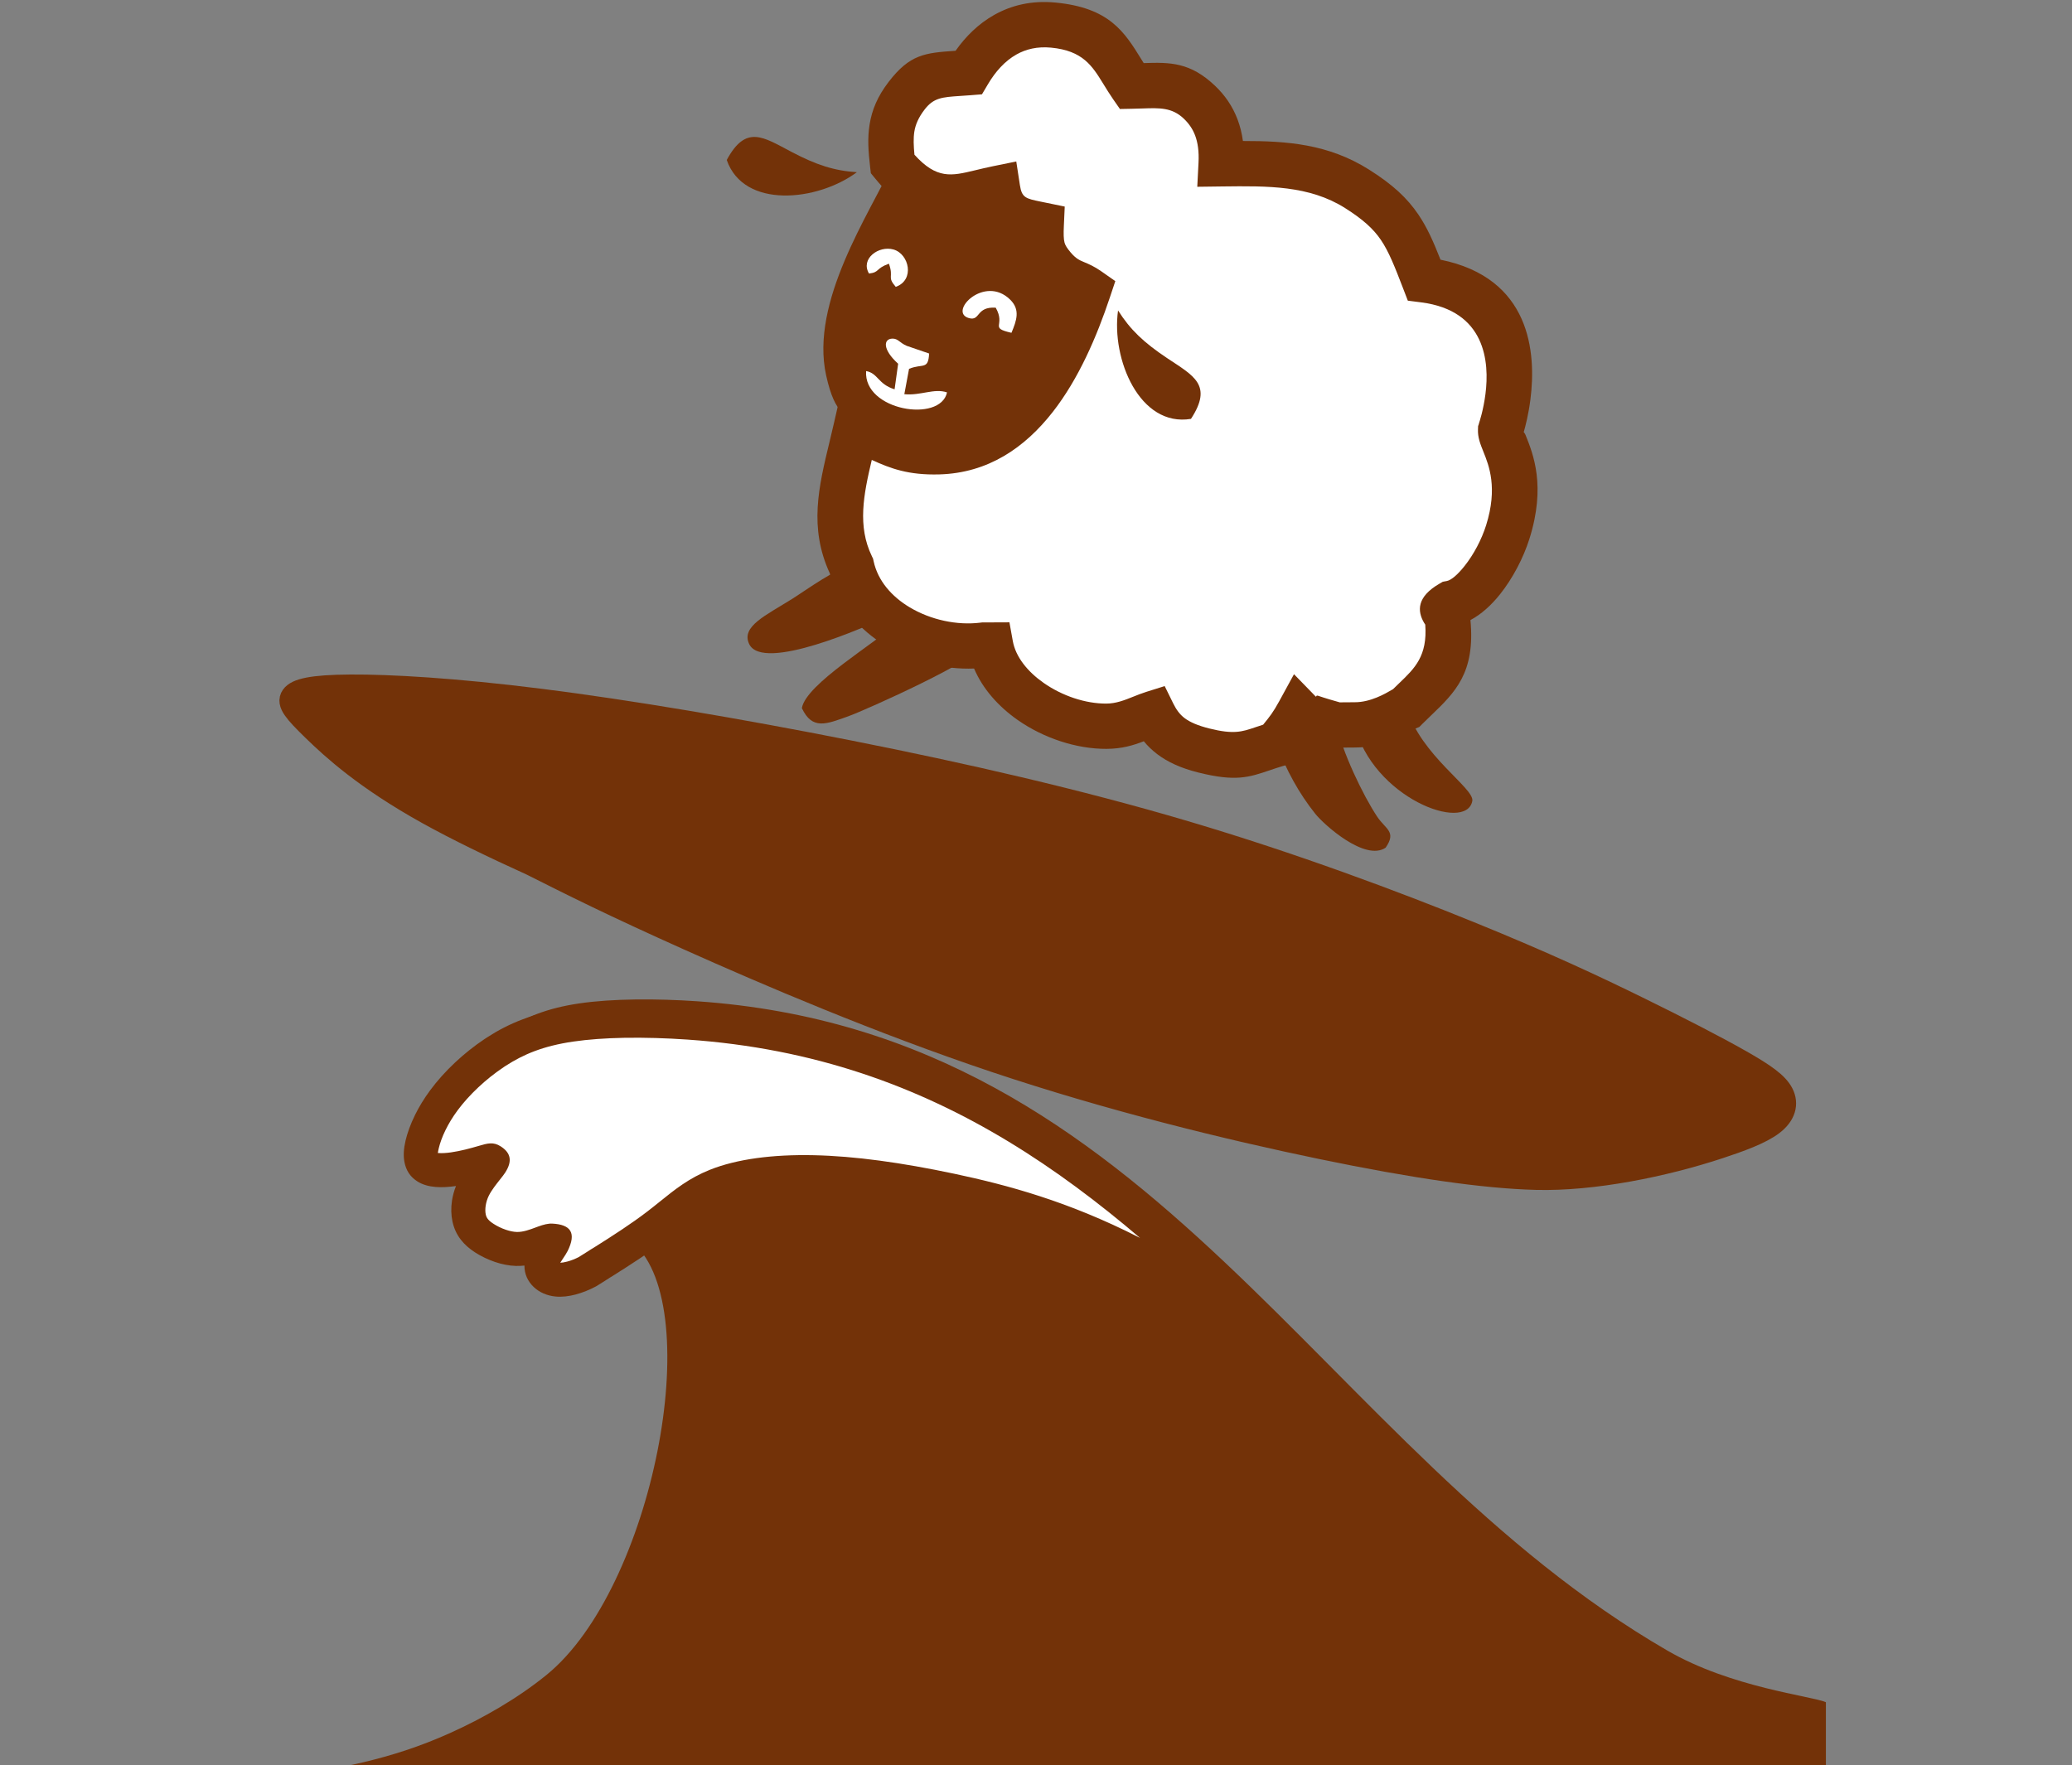 <?xml version="1.0" encoding="UTF-8" standalone="no"?> <svg xmlns="http://www.w3.org/2000/svg" xmlns:xlink="http://www.w3.org/1999/xlink" xmlns:serif="http://www.serif.com/" width="100%" height="100%" viewBox="0 0 196 167" xml:space="preserve" style="fill-rule:evenodd;clip-rule:evenodd;stroke-miterlimit:22.926;"><rect x="0" y="0" width="196" height="167" fill="#808080" stroke="none"/> <g transform="matrix(1,0,0,1,-2852.9,-2590)"> <g transform="matrix(1,0,0,1,2148,2285.5)"> <g transform="matrix(0.258,0,0,0.258,441.51,193.811)"> <g transform="matrix(4.167,0,0,4.167,4.167,28.036)"> <path d="M371.646,149.325C370.442,150.023 371.26,150.15 371.3,150.222C371.984,155.088 369.918,156.335 367.755,158.508C367.4,158.658 365.524,160.037 363.175,160.023L361.598,160.034C360.843,159.833 358.593,159.187 358.304,158.89C357.56,160.251 357.232,160.578 356.3,161.736C353.936,162.42 353.291,163.121 349.925,162.28C347.365,161.641 346.221,160.614 345.44,159.026C344.21,159.413 343.084,160.135 341.347,160.142C337.016,160.161 331.886,157.086 331.148,152.997L330.533,153C325.746,153.604 319.955,150.888 318.909,146.041C316.992,142.069 318.306,138.343 319.323,133.891C321.861,134.945 323.264,136.08 326.585,135.988C333.788,135.79 337.575,128.316 339.765,121.752C338.547,120.896 337.926,121.214 336.672,119.729C335.686,118.563 335.528,117.819 335.608,116.019C332.816,115.44 332.159,115.445 331.755,112.813C327.875,113.605 326.002,114.892 322.535,110.668C322.257,108.273 322.245,106.635 323.767,104.653C325.284,102.677 326.412,102.841 329.208,102.62C330.702,100.095 333.105,98.103 336.654,98.438C341.243,98.87 341.852,101.342 343.568,103.81C346.018,103.764 347.642,103.436 349.519,105.217C350.818,106.449 351.573,108.109 351.442,110.648C355.764,110.596 359.732,110.529 363.409,112.855C367.062,115.165 367.763,116.879 369.297,120.865C380.156,122.259 376.03,134.077 376.03,134.081C375.987,135.2 378.356,137.665 376.661,143.046C375.781,145.842 373.62,148.964 371.646,149.325" style="fill:white;"></path> </g> <g transform="matrix(4.167,0,0,4.167,4.167,28.324)"> <path d="M369.287,150.954C368.703,149.945 368.628,148.698 370.646,147.53L370.943,147.358L371.287,147.295C371.706,147.218 372.273,146.703 372.854,145.976C373.667,144.958 374.362,143.632 374.755,142.383C375.792,139.091 375.001,137.124 374.528,135.946C374.234,135.215 374.011,134.658 374.038,133.942L374.049,133.659C374.07,133.597 374.141,133.419 374.141,133.367C374.164,133.299 374.514,132.265 374.696,130.843C375.059,128.018 374.715,123.5 369.047,122.772L367.866,122.621L367.437,121.506C366.72,119.644 366.2,118.313 365.499,117.279C364.838,116.304 363.922,115.469 362.347,114.473C359.193,112.479 355.544,112.522 351.573,112.569L349.34,112.598L349.449,110.477C349.5,109.497 349.389,108.713 349.149,108.076C348.929,107.494 348.584,107.011 348.144,106.593C347.115,105.618 346.024,105.654 344.54,105.706C344.275,105.715 343.991,105.725 343.6,105.732L342.534,105.753L341.928,104.881C341.656,104.49 341.347,103.99 341.047,103.503C340.099,101.967 339.266,100.616 336.467,100.353C335.276,100.24 334.271,100.483 333.432,100.954C332.397,101.536 331.567,102.483 330.926,103.566L330.396,104.461L329.363,104.543L328.447,104.607C326.892,104.713 326.144,104.764 325.353,105.794C324.81,106.502 324.545,107.119 324.445,107.749C324.354,108.323 324.378,108.992 324.455,109.777C326.42,111.955 327.724,111.643 329.751,111.157C330.27,111.032 330.823,110.9 331.357,110.791L333.414,110.371L333.732,112.447C333.903,113.565 334.241,113.635 335.589,113.911L337.677,114.34L337.601,116.036C337.569,116.738 337.576,117.204 337.662,117.519C337.728,117.759 337.893,118.014 338.195,118.372C338.668,118.931 338.992,119.066 339.347,119.214C339.799,119.403 340.277,119.603 340.913,120.05L342.128,120.902L341.656,122.315C340.503,125.771 338.914,129.486 336.625,132.415C334.163,135.565 330.933,137.793 326.64,137.911C323.941,137.985 322.364,137.399 320.701,136.636C319.965,139.724 319.434,142.469 320.706,145.105L320.814,145.33L320.862,145.55C321.233,147.272 322.451,148.659 324.028,149.604C325.89,150.718 328.204,151.216 330.282,150.954L330.402,150.939L332.812,150.929L333.109,152.576C333.363,153.983 334.416,155.274 335.819,156.257C337.45,157.399 339.492,158.089 341.339,158.081C342.198,158.077 342.952,157.775 343.665,157.489C344.059,157.332 344.444,157.177 344.846,157.051L346.473,156.54L347.228,158.075C347.491,158.607 347.796,159.032 348.218,159.354C348.699,159.719 349.395,160.02 350.409,160.273C352.549,160.808 353.281,160.559 354.437,160.168C354.646,160.097 354.867,160.022 355.136,159.937C355.718,159.221 356.013,158.857 356.553,157.868L357.85,155.494L359.733,157.43C359.866,157.566 359.735,157.309 359.978,157.394C360.572,157.6 361.371,157.832 361.875,157.971L363.183,157.962C364.577,157.97 365.881,157.209 366.44,156.882L366.567,156.809L367.125,156.267C368.472,154.977 369.603,153.89 369.4,151.131C369.362,151.076 369.324,151.017 369.287,150.954ZM373.376,150.729C373.812,155.379 372.025,157.095 369.891,159.142C369.646,159.378 369.395,159.619 369.169,159.845L368.881,160.135L368.528,160.283C368.468,160.308 368.533,160.29 368.456,160.335C367.621,160.823 365.681,161.956 363.183,161.946L361.323,161.96L361.082,161.895C360.689,161.79 359.884,161.562 359.117,161.311C358.85,161.69 358.578,162.024 358.22,162.464L357.457,163.407L356.855,163.581C356.513,163.68 356.097,163.821 355.718,163.949C353.88,164.572 352.716,164.967 349.44,164.148C347.895,163.762 346.738,163.229 345.812,162.526C345.357,162.179 344.97,161.803 344.636,161.396C343.729,161.745 342.726,162.06 341.355,162.065C338.703,162.077 335.812,161.116 333.537,159.522C331.846,158.337 330.462,156.788 329.702,154.995C327.063,155.097 324.27,154.395 321.981,153.025C319.57,151.582 317.679,149.399 317.006,146.615C315.159,142.594 316.018,139.041 316.994,134.999C317.102,134.557 317.213,134.096 317.377,133.376L317.904,131.07L320.088,131.978C320.612,132.196 321.186,132.465 321.734,132.722C323.196,133.409 324.423,133.985 326.53,133.927C329.439,133.847 331.705,132.238 333.484,129.962C335.098,127.897 336.335,125.28 337.301,122.679C336.662,122.382 336.012,121.972 335.149,120.949C334.465,120.14 334.058,119.44 333.819,118.566C333.73,118.244 333.672,117.919 333.638,117.574C331.708,117.144 330.801,116.73 330.248,115.133C326.844,115.941 324.611,116.269 320.996,111.864L320.618,111.404L320.551,110.825C320.394,109.479 320.316,108.323 320.507,107.124C320.712,105.841 321.203,104.647 322.181,103.372C324.053,100.935 325.374,100.814 328.073,100.63C328.967,99.361 330.092,98.249 331.479,97.47C332.983,96.625 334.762,96.188 336.842,96.384C341.615,96.834 342.936,98.975 344.437,101.409L344.627,101.714C346.962,101.635 348.717,101.638 350.894,103.702C351.752,104.517 352.434,105.481 352.884,106.67C353.104,107.253 353.264,107.883 353.357,108.569C357.247,108.565 360.888,108.832 364.472,111.099C366.549,112.412 367.81,113.59 368.796,115.045C369.575,116.195 370.118,117.43 370.741,119.015C378.678,120.62 379.185,127.176 378.65,131.343C378.488,132.604 378.226,133.632 378.064,134.192C378.102,134.236 378.164,134.293 378.231,134.461C378.904,136.136 380.028,138.934 378.568,143.571C378.033,145.269 377.087,147.073 375.979,148.46C375.205,149.43 374.318,150.231 373.376,150.729" style="fill:rgb(115,50,8);fill-rule:nonzero;"></path> </g> <g transform="matrix(4.167,0,0,4.167,4.167,-32.281)"> <path d="M319.323,148.367C318.478,146.85 317.52,147.525 316.683,143.731C315.254,137.258 320.5,129.51 322.535,125.144C326.002,129.368 327.875,128.081 331.756,127.289C332.159,129.921 332.816,129.916 335.608,130.495C335.528,132.295 335.686,133.039 336.672,134.205C337.926,135.69 338.547,135.372 339.765,136.228C337.575,142.792 333.788,150.266 326.585,150.464C323.264,150.556 321.861,149.421 319.323,148.367Z" style="fill:rgb(115,50,8);"></path> </g> <g transform="matrix(-1.38,-3.932,-3.932,1.38,2207.41,1800.43)"> <path d="M322.656,96.866C321.58,97.324 320.636,108.505 320.628,110.143C320.618,112.165 320.507,113.527 322.656,113.746C324.566,112.71 325.946,105.522 326.899,103.611C326.232,103.046 323.511,100.839 322.656,96.866" style="fill:rgb(115,50,8);"></path> </g> <g transform="matrix(4.167,0,0,4.167,4.167,318.592)"> <path d="M361.598,90.301C362.08,92.644 363.926,96.508 365.169,98.372C365.916,99.492 366.892,99.683 365.915,101.101C364.111,102.334 360.493,99.088 359.715,98.11C358.266,96.289 357.205,94.33 356.3,92.002C357.232,90.845 357.56,90.518 358.304,89.156C358.593,89.453 360.843,90.099 361.598,90.301" style="fill:rgb(115,50,8);"></path> </g> <g transform="matrix(0.854,-4.078,-4.078,-0.854,1499.96,2037.17)"> <path d="M316.919,104.334C315.93,105.656 310.02,113.82 312.241,115.507C313.605,116.543 314.988,114.607 316.919,112.607C317.961,111.528 320.355,109.389 320.8,108.127C319.011,107.33 318.097,105.874 316.919,104.334" style="fill:rgb(115,50,8);"></path> </g> <g transform="matrix(4.167,0,0,4.167,4.167,306.423)"> <path d="M363.175,93.211C364.428,93.218 367.715,91.691 367.755,91.695C369.004,95.935 373.755,98.789 373.539,99.917C373.001,102.72 364.744,99.643 363.175,93.211" style="fill:rgb(115,50,8);"></path> </g> <g transform="matrix(4.167,0,0,4.167,4.167,12.073)"> <path d="M348.786,136.924C344.266,137.674 341.769,131.657 342.369,127.38C343.445,129.087 344.652,130.218 346.676,131.57C349.025,133.14 350.736,133.932 348.786,136.924" style="fill:rgb(115,50,8);"></path> </g> <g transform="matrix(4.167,0,0,4.167,4.167,20.782)"> <path d="M325.746,129.083C325.667,130.558 325.19,129.935 323.98,130.43L323.564,132.662C325.017,132.802 326.175,132.119 327.321,132.504C326.741,135.209 319.957,134.112 320.202,130.626C321.264,130.82 321.23,131.776 322.707,132.232L323.02,129.982C321.628,128.722 321.721,127.794 322.509,127.771C323.014,127.756 323.153,128.143 323.773,128.406L325.746,129.083Z" style="fill:white;"></path> </g> <g transform="matrix(1.362,-3.938,-3.938,-1.362,1475.87,2030.53)"> <path d="M328.95,135.135C328.728,137.189 329.353,135.769 330.587,137.166C330.115,138.866 329.016,138.031 328.95,139.094C328.829,141.029 333.043,139.069 331.67,136.194C331.123,135.047 330.117,135.061 328.95,135.135Z" style="fill:white;"></path> </g> <g transform="matrix(1.859,-3.729,-3.729,-1.859,1275.37,1991.06)"> <path d="M320.828,140.111C321.302,141.245 321.459,140.592 322.385,141.56C321.46,142.443 321.363,141.929 320.828,142.739C321.642,144.014 323.437,143.087 323.684,141.75C323.943,140.352 322.131,138.859 320.828,140.111Z" style="fill:white;"></path> </g> <g transform="matrix(4.167,0,0,4.167,4.167,756.321)"> <path d="M273.276,77.107L404.652,77.107L404.652,71.258C403.405,70.708 396.343,69.983 390.707,66.717C359.915,48.871 345.968,12.364 305.32,9.572C301.784,9.329 297.897,9.328 294.955,9.762C292.113,10.179 290.154,11.001 288.418,12.127C288.357,12.167 288.295,12.207 288.235,12.248C286.453,13.435 284.887,14.945 283.807,16.402C282.727,17.858 282.133,19.262 281.89,20.288C281.648,21.313 281.756,21.961 282.268,22.285C282.781,22.609 283.699,22.609 284.644,22.474C285.589,22.339 286.56,22.069 287.208,21.88C287.856,21.691 288.18,21.583 287.937,21.961C287.694,22.339 286.884,23.203 286.425,24.12C285.966,25.038 285.858,26.01 286.02,26.766C286.182,27.522 286.614,28.061 287.37,28.547C288.126,29.033 289.206,29.465 290.177,29.492C291.149,29.519 292.013,29.141 292.607,28.925C293.2,28.709 293.524,28.655 293.335,29.033C293.146,29.411 292.445,30.221 292.391,30.896C292.337,31.57 292.931,32.11 293.767,32.191C294.604,32.272 295.684,31.894 296.439,31.489C297.195,31.085 297.627,30.653 298.14,30.491C298.653,30.329 299.247,30.437 299.76,30.896C306.185,36.646 301.441,61.234 292.094,68.847C289.475,70.979 286.398,72.707 283.645,73.949C280.892,75.19 278.463,75.946 275.979,76.54C275.092,76.752 274.199,76.943 273.276,77.107" style="fill:rgb(115,50,8);"></path> </g> <g transform="matrix(4.167,0,0,4.167,4.167,425.709)"> <path d="M395.229,101.677C397.009,101.089 398.854,100.428 399.891,99.637C400.927,98.847 401.154,97.928 400.723,97.081C400.292,96.234 399.203,95.458 397.079,94.252C394.955,93.047 391.795,91.411 388.032,89.565C384.268,87.719 379.9,85.663 373.265,82.967C366.63,80.271 357.728,76.935 348.228,74.121C338.728,71.307 328.63,69.014 318.759,67.057C308.889,65.101 299.246,63.479 291.593,62.514C283.94,61.548 278.275,61.238 274.825,61.257C271.375,61.276 270.14,61.624 269.785,62.132C269.429,62.64 269.955,63.308 271.651,64.956C273.347,66.604 276.213,69.232 281.682,72.272C284.245,73.696 287.378,75.211 290.814,76.773C294.35,78.553 297.886,80.332 304.654,83.364C311.422,86.397 321.423,90.682 331.584,94.087C341.745,97.491 352.065,100.015 360.283,101.717C368.5,103.418 374.615,104.295 379.163,104.414C384.146,104.544 390.359,103.285 395.229,101.677Z" style="fill:rgb(115,50,8);stroke:rgb(115,50,8);stroke-width:2.2px;"></path> </g> <g transform="matrix(4.167,0,0,4.167,4.167,604.648)"> <path d="M297.031,68.926C298.769,67.831 300.449,66.742 301.843,65.677C303.593,64.339 304.893,63.039 307.018,62.189C309.143,61.339 312.093,60.939 315.568,61.014C319.043,61.089 323.044,61.639 327.644,62.614C332.243,63.589 337.444,64.989 343.494,68.064C347.339,70.018 351.528,72.65 355.56,75.232C341.844,61.652 327.429,49.418 304.57,47.848C301.034,47.606 297.147,47.605 294.205,48.038C291.364,48.456 289.404,49.278 287.668,50.404L287.485,50.524C285.703,51.712 284.138,53.222 283.058,54.678C281.977,56.135 281.384,57.539 281.141,58.564C280.898,59.59 281.006,60.238 281.519,60.562C282.031,60.886 282.949,60.886 283.894,60.751C284.839,60.616 285.811,60.346 286.458,60.157C287.106,59.968 287.43,59.86 287.187,60.238C286.944,60.616 286.135,61.479 285.676,62.397C285.217,63.315 285.109,64.287 285.27,65.042C285.432,65.798 285.864,66.338 286.62,66.824C287.376,67.31 288.456,67.742 289.427,67.769C290.399,67.796 291.263,67.418 291.857,67.202C292.451,66.986 292.774,66.932 292.586,67.31C292.396,67.688 291.695,68.497 291.641,69.172C291.587,69.847 292.181,70.387 293.018,70.468C293.854,70.549 294.934,70.171 295.69,69.766C295.994,69.576 296.299,69.385 296.603,69.195C296.753,69.094 296.892,69.002 297.031,68.926" style="fill:white;"></path> </g> <g transform="matrix(4.167,0,0,4.167,4.167,635.68)"> <path d="M296.251,60.201C297.115,59.658 297.957,59.12 298.734,58.6C299.51,58.082 300.251,57.562 300.934,57.039C301.329,56.738 301.687,56.449 302.037,56.167C303.375,55.088 304.61,54.093 306.462,53.352C307.635,52.883 309.021,52.54 310.578,52.326C312.087,52.119 313.775,52.032 315.597,52.072C317.395,52.11 319.319,52.271 321.377,52.546C323.45,52.823 325.639,53.211 327.954,53.701C330.297,54.198 332.796,54.804 335.488,55.68C338.183,56.556 341.066,57.704 344.167,59.28L344.304,59.35C340.643,56.231 336.823,53.35 332.72,50.866C324.739,46.031 315.638,42.661 304.471,41.895C302.628,41.768 300.71,41.708 298.912,41.74C297.311,41.77 295.771,41.874 294.422,42.073C293.101,42.267 292.001,42.549 291.044,42.908C290.096,43.263 289.266,43.702 288.482,44.21L288.309,44.322L288.311,44.324C287.512,44.857 286.759,45.461 286.083,46.096C285.375,46.76 284.756,47.45 284.259,48.121C283.82,48.713 283.471,49.297 283.202,49.843C282.904,50.446 282.709,51.001 282.6,51.462C282.561,51.628 282.534,51.766 282.521,51.876L282.572,51.88C282.892,51.906 283.28,51.878 283.683,51.821C284.117,51.759 284.546,51.668 284.936,51.573C285.354,51.471 285.737,51.362 286.042,51.273L286.122,51.25C286.885,51.027 287.398,50.875 288.051,51.293C288.94,51.866 289.097,52.586 288.447,53.599C288.328,53.783 288.174,53.977 287.99,54.209C287.678,54.602 287.249,55.143 287.012,55.617C286.868,55.905 286.775,56.211 286.729,56.509C286.685,56.801 286.689,57.067 286.735,57.284C286.768,57.437 286.826,57.567 286.912,57.678C287.023,57.823 287.195,57.966 287.429,58.116C287.739,58.316 288.116,58.502 288.511,58.635C288.84,58.746 289.172,58.819 289.469,58.827C290.027,58.842 290.644,58.61 291.105,58.437C291.117,58.437 291.323,58.36 291.347,58.348C291.817,58.177 292.226,58.072 292.591,58.091C294.197,58.174 294.747,58.888 293.927,60.53L293.922,60.53C293.82,60.732 293.702,60.909 293.567,61.111C293.477,61.245 293.373,61.401 293.289,61.536C293.458,61.532 293.661,61.496 293.875,61.439L293.881,61.439C294.242,61.345 294.604,61.197 294.909,61.041L295.765,60.505L296.018,60.338L296.024,60.338L296.251,60.201ZM300.398,61.085C299.558,61.646 298.696,62.197 297.828,62.744L297.622,62.866L297.624,62.869C297.247,63.116 296.862,63.351 296.48,63.59L296.393,63.637C295.89,63.905 295.268,64.166 294.636,64.332C294.055,64.486 293.447,64.563 292.877,64.508C292.115,64.435 291.444,64.131 290.965,63.68C290.435,63.181 290.129,62.524 290.139,61.783C289.9,61.81 289.649,61.822 289.386,61.815C288.773,61.798 288.147,61.668 287.562,61.471C286.916,61.253 286.305,60.953 285.812,60.636C285.29,60.3 284.868,59.93 284.533,59.495C284.174,59.026 283.934,58.507 283.806,57.905C283.685,57.342 283.666,56.709 283.765,56.064C283.828,55.648 283.944,55.216 284.115,54.784L284.105,54.785C283.495,54.872 282.883,54.912 282.338,54.868C281.737,54.821 281.182,54.67 280.722,54.379C280.092,53.982 279.715,53.41 279.576,52.648C279.475,52.101 279.514,51.479 279.682,50.771C279.834,50.127 280.105,49.356 280.518,48.518C280.858,47.829 281.3,47.091 281.857,46.34C282.463,45.522 283.202,44.695 284.032,43.916C284.828,43.169 285.716,42.457 286.659,41.828L286.665,41.828L286.854,41.702C287.806,41.085 288.824,40.548 290,40.107C291.167,39.67 292.468,39.331 293.988,39.108C295.428,38.896 297.104,38.784 298.865,38.752C300.797,38.717 302.794,38.778 304.67,38.906C316.362,39.709 325.898,43.242 334.267,48.311C342.58,53.347 349.691,59.868 356.614,66.724L366.662,76.672L354.751,69.044C352.769,67.775 350.738,66.487 348.684,65.248C346.666,64.031 344.686,62.9 342.82,61.952C339.872,60.454 337.129,59.362 334.562,58.527C331.991,57.691 329.589,57.109 327.333,56.631C325.049,56.147 322.936,55.771 320.991,55.51C319.031,55.249 317.216,55.096 315.539,55.06C313.88,55.024 312.346,55.102 310.976,55.29C309.668,55.47 308.522,55.751 307.575,56.13C306.137,56.705 305.069,57.566 303.912,58.499C303.534,58.804 303.147,59.116 302.751,59.418C302.041,59.961 301.245,60.519 300.398,61.085" style="fill:rgb(115,50,8);fill-rule:nonzero;"></path> </g> <g transform="matrix(4.167,0,0,4.167,4.167,-136.237)"> <path d="M319.388,150.808C315.919,153.378 309.439,154.061 307.939,149.732C309.635,146.589 311.147,147.713 313.65,149.026C315.804,150.157 317.375,150.677 319.388,150.808" style="fill:rgb(115,50,8);"></path> </g> </g> </g> </g> </svg> 